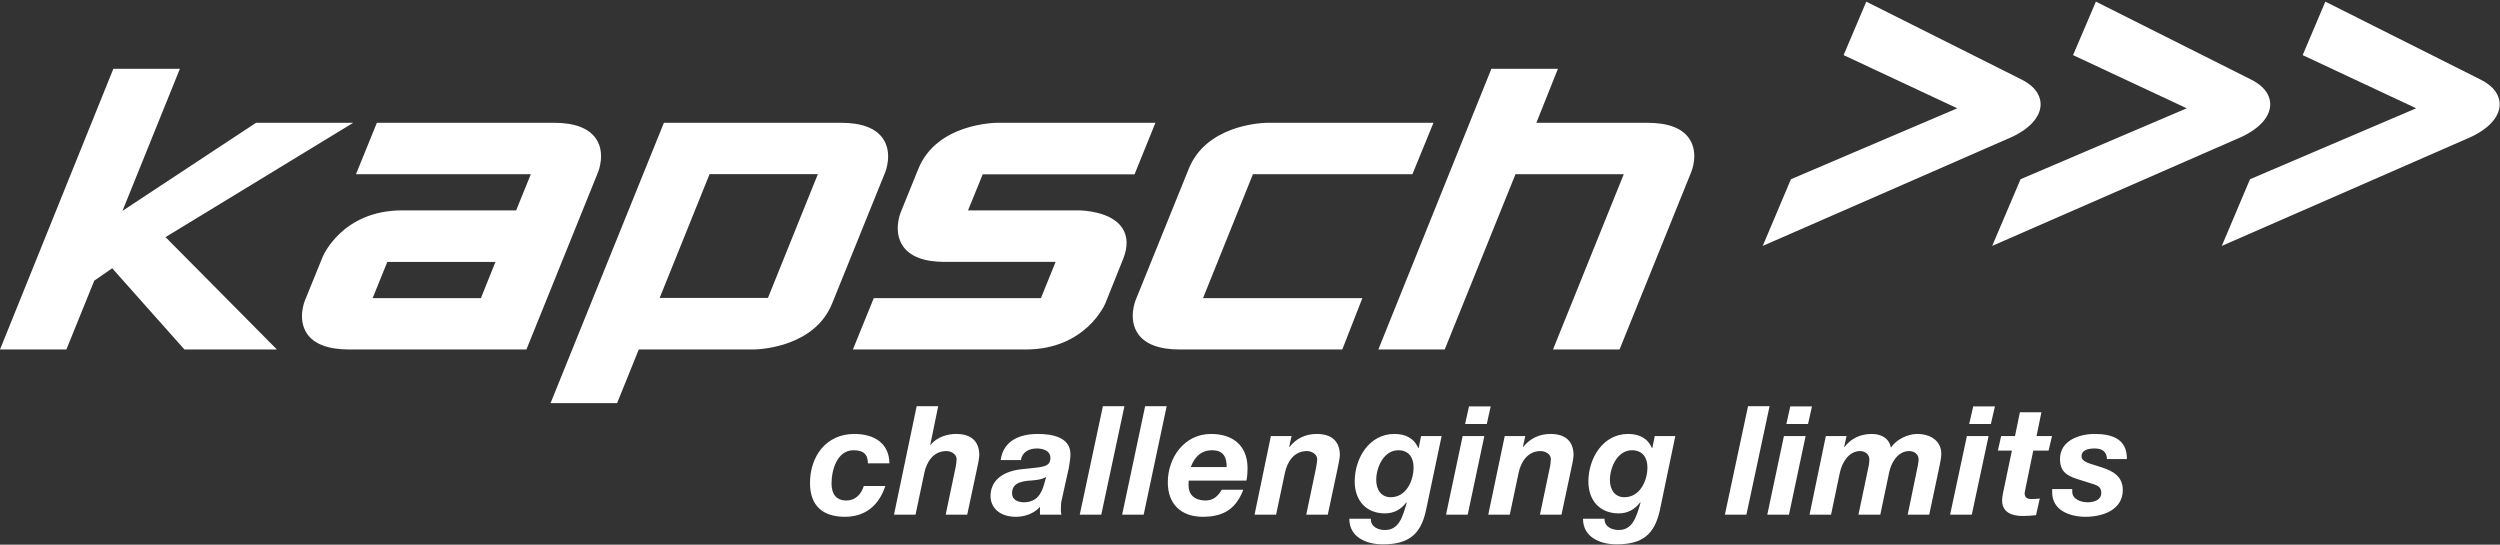 <svg version="1.2" xmlns="http://www.w3.org/2000/svg" viewBox="0 0 1533 334" width="1533" height="334">
	<rect x="0" y="0" width="1533" height="334" fill="#333333" stroke="none"/>
	<title>logo-black-svg</title>
	<style>
		.s0 { fill: #ffffff } 
	</style>
	<path id=".chevron" fill-rule="evenodd" class="s0" d="m1232.1 84.7l-151.2 66.1 17.3-40.9 102-43.5-69.7-32.6 13.9-32.8 95.3 47.8c10.3 5.2 11.7 11.9 11.6 15.5-0.2 7.7-7.2 15.2-19.2 20.4zm140.7 0l-151.2 66.1 17.4-40.9 101.9-43.5-69.7-32.6 14-32.8 95.2 47.8c10.4 5.2 11.8 11.9 11.7 15.5-0.2 7.7-7.2 15.2-19.3 20.4zm160-20.4c-0.2 7.7-7.2 15.2-19.2 20.4l-151.2 66.1 17.3-40.9 101.9-43.5-69.6-32.6 13.9-32.8 95.2 47.8c10.4 5.2 11.8 11.9 11.7 15.5zm-1017 11c12.7 0 21.3 3.3 25.7 9.8 5.9 8.7 1.6 19.8 1.4 20.3l-32.6 80.6c-10.5 26.2-42.7 28.2-48 28.3h-70.6l-13.3 32.9h-40.8l69.5-171.9zm-405.5-33.1l-35.2 87.1 81.9-54h59.6l-115.1 70.1 68.3 68.9h-56.7l-44.3-49.8-11 7.6-17.1 42.2h-40.7l69.5-172.1zm229.5 33.1c12.6 0 21.3 3.3 25.7 9.8 5.9 8.7 1.5 19.8 1.3 20.3l-44 108.9h-108.7c-12.8 0-21.6-3.3-25.9-9.8-5.9-8.8-1.4-19.8-1.2-20.3l10.9-26.8c0.1-0.3 11.9-28.4 48.7-28.4h69.9l9-22.2h-107.2l12.8-31.5zm368.7 0l-12.8 31.6h-93.1l-9 22.1h68.2c2.5 0.1 19.6 0.7 26.3 10.7 3.5 5.2 3.6 11.7 0.5 19.4l-10.8 26.9c-0.1 0.3-11.9 28.3-48.8 28.3h-106l12.8-31.5h102.5l9-22.2h-68c-12.7 0-21.3-3.3-25.7-9.8-5.9-8.8-1.6-19.8-1.4-20.3l10.9-26.9c11.3-28 47.2-28.3 48.7-28.3zm246.8-33.1l-13.2 33.1h68c12.8 0 21.5 3.3 25.8 9.8 5.9 8.8 1.4 19.8 1.2 20.3l-44 108.9h-40.8l43.4-107.5h-66.4l-43.4 107.5h-40.7l69.3-172.1zm-76.3 33.1l-12.9 31.5h-97.8l-30.6 76h97.7l-12.3 31.5h-99.7c-12.7 0-21.3-3.3-25.7-9.8-5.9-8.7-1.6-19.8-1.4-20.3l32.6-80.6c10.5-26.2 42.7-28.2 48-28.3zm-575.2 85.3h-66.3l-9 22.2h66.4zm197.7-53.8h-66.4l-30.6 75.9h66.4zm353.5 159.3c6.6 0 12 2.4 14.7 8.7h0.2l1.5-7.4h12.6l-9.6 45.6c-3.2 14.7-10.6 20.8-26.5 20.8-9.8 0-20.5-4.2-20.5-15.7h13.2c-0.2 4.8 4.3 6.9 8.6 6.9 8.4 0 10.8-7.4 13.4-16.8l-0.2-0.2c-3.4 4.6-7.8 6.8-13.2 6.8-11.4 0-18.5-7.8-18.5-19.6 0-14.1 8.8-29.1 24.3-29.1zm143.3 0c6.6 0 12 2.4 14.7 8.7h0.2l1.5-7.4h12.6l-9.5 45.6c-3.3 14.7-10.6 20.8-26.6 20.8-9.7 0-20.5-4.2-20.5-15.7h13.2c-0.2 4.8 4.4 6.9 8.7 6.9 8.3 0 10.7-7.4 13.4-16.8l-0.2-0.2c-3.5 4.6-7.9 6.8-13.2 6.8-11.5 0-18.6-7.8-18.6-19.6 0-14.1 8.9-29.1 24.3-29.1zm286.2 0c10.5 0 19.9 3 19.7 15.4h-12.2c-0.1-4.1-2.5-6.5-7.5-6.5-4.6 0-8.1 1.3-8.1 4.7 0 2.2 1.6 3.5 6.1 4.9l6.6 2.1c7 2.3 12.6 5.7 12.6 13.8 0 11.9-11.8 16.4-22.9 16.4-9.4 0-20.4-3.8-20.4-15v-2h12.3v1.6c0 4.4 4.9 6.5 9.4 6.5 4 0 8.4-1.4 8.4-5.7 0-3.4-1.8-4.4-4.7-5.4l-10.2-3.2c-6.6-2.2-10.4-4.8-10.4-12.3 0-11.4 12-15.3 21.3-15.3zm-541.9 0c13.4 0 22.4 7.1 22.4 21.1 0 2.6-0.2 5.2-0.7 7.5h-35.4c-0.1 1.2-0.1 2.1-0.1 2.8 0 5.6 3.4 9.4 10.6 9.4 5.3 0 7.9-3.5 9.8-6.6h13.2c-4.2 10.8-11 16.6-24.9 16.6-12.8 0-21.4-7.4-21.4-21.1 0-15.3 10.2-29.7 26.5-29.7zm-106.2 0c8.6 0 20.2 1.9 20 12.7 0 2-0.5 5.1-1 8.1l-4.3 19.4c-0.5 1.6-0.6 4.6-0.6 6.5 0 0.8 0.1 1.9 0.4 2.8h-13.2v-4.8c-3.6 4.1-9.3 6.1-14.7 6.1-10.5 0-15.6-6-15.6-12.7 0-9.2 7-15 18.4-16.4 12.5-1.5 18.3-0.8 18.3-7 0-4.7-5-5.8-8.3-5.8-4.8 0-9 2.2-9.8 7.1h-12.4c1.7-12.1 11.9-16 22.8-16zm-112.5 0c11.7 0 21.3 5.3 21.5 18h-13.2c0-5.7-3-8-8.8-8-10.1 0-13.5 12.1-13.5 20.4 0 5.8 2.4 10.4 9.1 10.4 5.9 0 9.2-4.2 10.7-8.9h13.2c-4 12-12.3 18.9-24.8 18.9-13.4 0-21.4-6.6-21.4-20.7 0-16.4 9.9-30.1 27.2-30.1zm727.9-13.3l-3 14.6h9.5l-2.1 8.9h-9.4l-4.9 23.9c-0.2 1-0.4 1.9-0.4 2.2 0 3.5 2.6 3.6 4.5 3.6q2.4 0 4.8-0.3l-2.3 10.2c-2.7 0.3-5.5 0.5-8.3 0.5-6.1 0-12.7-2-12.5-9.8 0-1.2 0.3-2.9 0.6-4.5l5.4-25.8h-8.6l2-8.9h8.5l3-14.6zm-676.5-3.7l-4.9 23.9h0.1c2.1-2.8 7.3-6.9 15.9-6.9 9.2 0 14.1 4.6 14.1 13 0 1.9-1 6.6-1.4 8.3l-6 28.2h-13.2l5.9-28.2c0.4-1.4 0.8-4.6 0.8-5.9 0-2.9-3.2-4.9-6.3-4.9-8 0-12.1 6.7-13.5 13.4l-5.4 25.6h-13.2l13.9-66.5zm140.1 0l-14.1 66.5h-13.2l14.1-66.5zm369.7 0l-14.2 66.5h-13.2l14.2-66.5zm134.3 18.3l-10.3 48.2h-13.3l10.3-48.2zm-112.2 0l-10.2 48.2h-13.3l10.2-48.2zm-417.7-18.3l-14.2 66.5h-13.2l14.2-66.5zm220.7 18.3l-10.2 48.2h-13.3l10.2-48.2zm40.6-1.3c9.2 0 14.1 4.6 14.1 13 0 1.9-1 6.6-1.4 8.3l-6 28.2h-13.2l5.9-28.2c0.4-1.4 0.8-4.6 0.8-5.9 0-2.9-3.2-4.9-6.3-4.9-8 0-12.1 6.7-13.5 13.4l-5.4 25.6h-13.2l10.1-48.2h12.6l-1.5 6.7h0.2c4.3-5.3 10-8 16.8-8zm-143.3 0c9.1 0 14.1 4.6 14.1 13 0 1.9-1.1 6.6-1.4 8.3l-6 28.2h-13.2l5.9-28.2c0.3-1.4 0.8-4.6 0.8-5.9 0-2.9-3.3-4.9-6.3-4.9-8 0-12.1 6.7-13.5 13.4l-5.4 25.6h-13.2l10-48.2h12.7l-1.5 6.7h0.2c4.2-5.3 9.9-8 16.8-8zm368.2 0c7.6 0 14.7 3.9 14.7 12.2 0 3-0.9 6.1-1.4 9l-6 28.3h-13.2l6.3-30.5c0.2-1.4 0.4-2.5 0.4-3.4 0-2.9-2.4-5.1-5.8-5.1-7.1 0-11.1 7.3-12.3 13.2l-5.4 25.8h-13.4l6.4-30.5c0.2-1.4 0.3-2.5 0.3-3.4 0-2.9-2.4-5.1-5.7-5.1-7.1 0-11.1 7.3-12.4 13.2l-5.4 25.8h-13.2l10-48.2h12.7l-1.5 6.8h0.2c4-5.4 9.9-8.1 16.8-8.1 5.8 0 10.6 2.6 11.7 8.4 3.2-4.9 10.1-8.4 16.2-8.4zm-534.2 26.4c-3.4 1.9-7.4 2-11.2 2.3-5 0.6-9.7 1.8-9.7 7.8 0 3.7 3.4 5.4 7.2 5.4 8.2 0 10.9-5.7 12.4-10.9zm359.2-16.4c-8.9 0-13.5 10.5-13.5 18.2 0 5.7 2.8 10.6 8.9 10.6 9.5 0 14.1-10.1 14.1-18.3 0-6.1-3.1-10.5-9.5-10.5zm-143.3 0c-8.9 0-13.5 10.5-13.5 18.2 0 5.7 2.8 10.6 8.9 10.6 9.5 0 14-10.1 14-18.3 0-6.1-3-10.5-9.4-10.5zm-114.1 0c-7.4 0-11.1 4.9-13.1 10.3h22c0-4.9-1.2-10.3-8.9-10.3zm170.8-26.9l-2.4 10.8h-13.3l2.4-10.8zm197 0l-2.4 10.8h-13.3l2.4-10.8zm112.2 0l-2.5 10.8h-13.3l2.5-10.8z"/>
</svg>